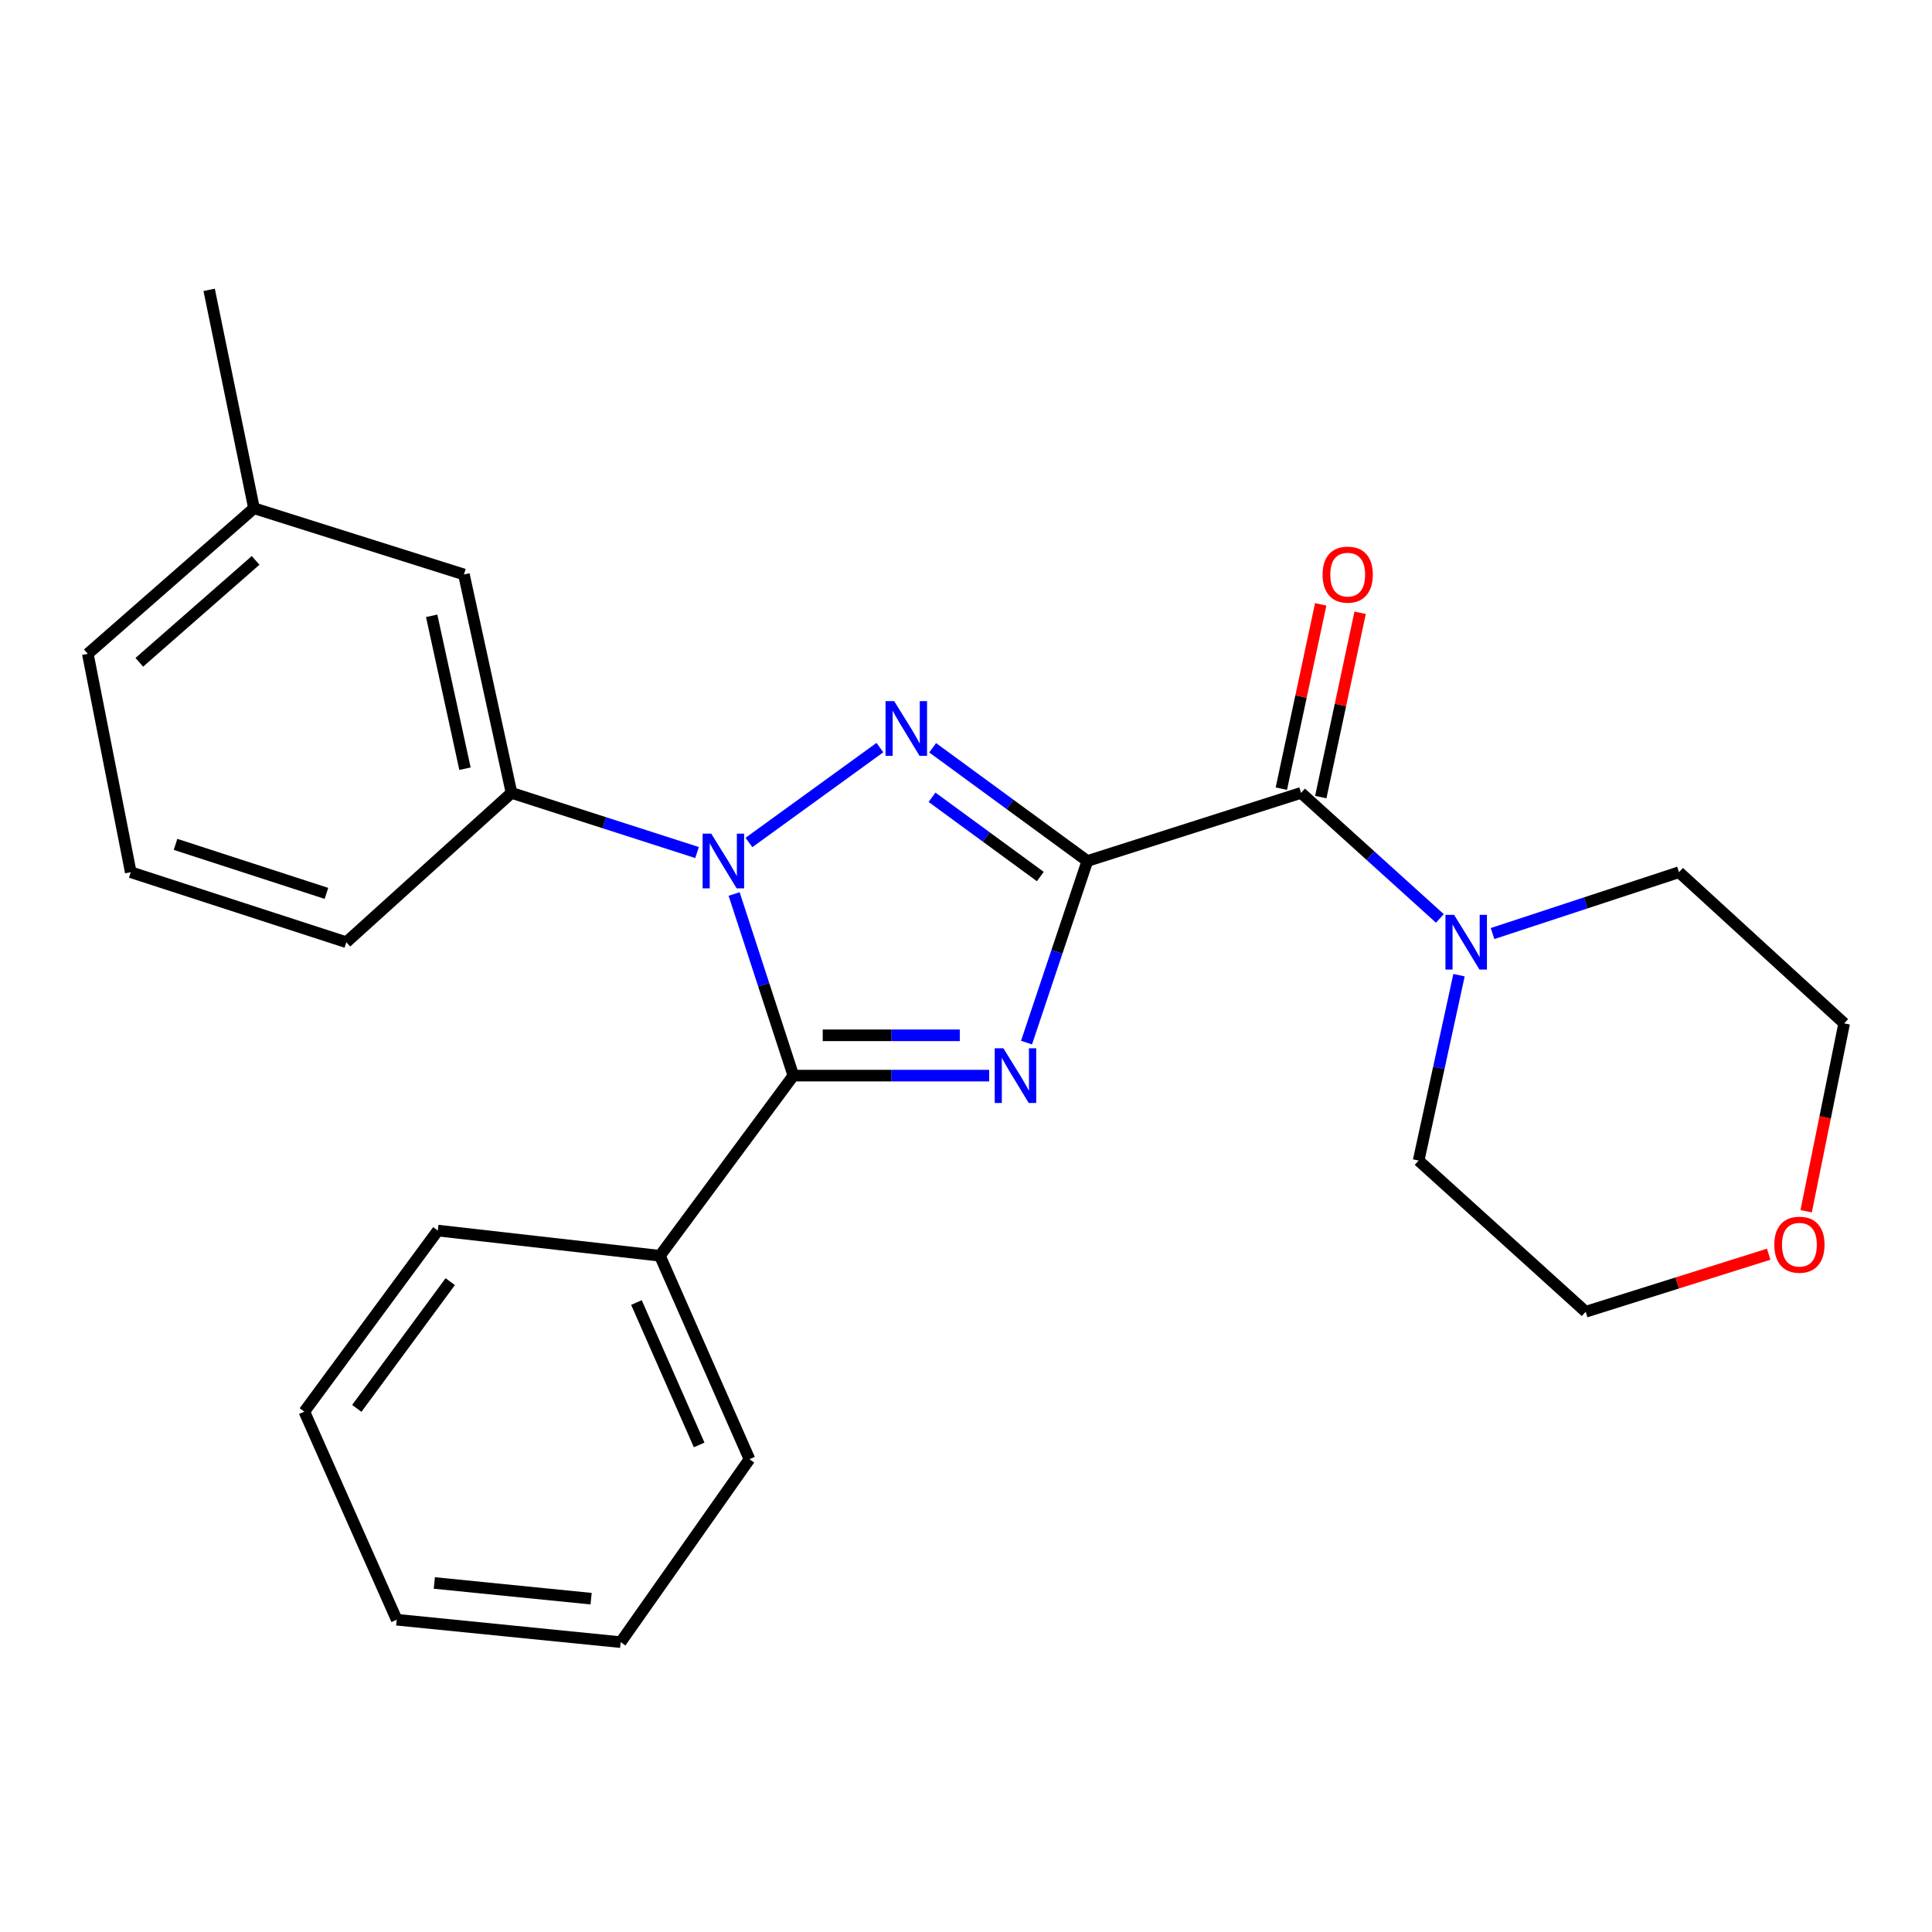 <?xml version='1.0' encoding='iso-8859-1'?>
<svg version='1.1' baseProfile='full'
              xmlns='http://www.w3.org/2000/svg'
                      xmlns:rdkit='http://www.rdkit.org/xml'
                      xmlns:xlink='http://www.w3.org/1999/xlink'
                  xml:space='preserve'
width='1000px' height='1000px' viewBox='0 0 1000 1000'>
<!-- END OF HEADER -->
<rect style='opacity:1.0;fill:#FFFFFF;stroke:none' width='1000' height='1000' x='0' y='0'> </rect>
<path class='bond-0' d='M 562.804,445.658 L 547.066,492.655' style='fill:none;fill-rule:evenodd;stroke:#000000;stroke-width:6px;stroke-linecap:butt;stroke-linejoin:miter;stroke-opacity:1' />
<path class='bond-0' d='M 547.066,492.655 L 531.328,539.653' style='fill:none;fill-rule:evenodd;stroke:#0000FF;stroke-width:6px;stroke-linecap:butt;stroke-linejoin:miter;stroke-opacity:1' />
<path class='bond-1' d='M 562.804,445.658 L 522.772,416.352' style='fill:none;fill-rule:evenodd;stroke:#000000;stroke-width:6px;stroke-linecap:butt;stroke-linejoin:miter;stroke-opacity:1' />
<path class='bond-1' d='M 522.772,416.352 L 482.74,387.046' style='fill:none;fill-rule:evenodd;stroke:#0000FF;stroke-width:6px;stroke-linecap:butt;stroke-linejoin:miter;stroke-opacity:1' />
<path class='bond-1' d='M 538.469,453.702 L 510.447,433.188' style='fill:none;fill-rule:evenodd;stroke:#000000;stroke-width:6px;stroke-linecap:butt;stroke-linejoin:miter;stroke-opacity:1' />
<path class='bond-1' d='M 510.447,433.188 L 482.425,412.674' style='fill:none;fill-rule:evenodd;stroke:#0000FF;stroke-width:6px;stroke-linecap:butt;stroke-linejoin:miter;stroke-opacity:1' />
<path class='bond-4' d='M 562.804,445.658 L 673.423,410.396' style='fill:none;fill-rule:evenodd;stroke:#000000;stroke-width:6px;stroke-linecap:butt;stroke-linejoin:miter;stroke-opacity:1' />
<path class='bond-3' d='M 511.992,556.741 L 461.316,556.741' style='fill:none;fill-rule:evenodd;stroke:#0000FF;stroke-width:6px;stroke-linecap:butt;stroke-linejoin:miter;stroke-opacity:1' />
<path class='bond-3' d='M 461.316,556.741 L 410.64,556.741' style='fill:none;fill-rule:evenodd;stroke:#000000;stroke-width:6px;stroke-linecap:butt;stroke-linejoin:miter;stroke-opacity:1' />
<path class='bond-3' d='M 496.789,535.876 L 461.316,535.876' style='fill:none;fill-rule:evenodd;stroke:#0000FF;stroke-width:6px;stroke-linecap:butt;stroke-linejoin:miter;stroke-opacity:1' />
<path class='bond-3' d='M 461.316,535.876 L 425.842,535.876' style='fill:none;fill-rule:evenodd;stroke:#000000;stroke-width:6px;stroke-linecap:butt;stroke-linejoin:miter;stroke-opacity:1' />
<path class='bond-2' d='M 455.434,386.958 L 387.657,436.064' style='fill:none;fill-rule:evenodd;stroke:#0000FF;stroke-width:6px;stroke-linecap:butt;stroke-linejoin:miter;stroke-opacity:1' />
<path class='bond-5' d='M 360.796,441.278 L 312.777,425.837' style='fill:none;fill-rule:evenodd;stroke:#0000FF;stroke-width:6px;stroke-linecap:butt;stroke-linejoin:miter;stroke-opacity:1' />
<path class='bond-5' d='M 312.777,425.837 L 264.758,410.396' style='fill:none;fill-rule:evenodd;stroke:#000000;stroke-width:6px;stroke-linecap:butt;stroke-linejoin:miter;stroke-opacity:1' />
<path class='bond-25' d='M 379.986,462.739 L 395.313,509.74' style='fill:none;fill-rule:evenodd;stroke:#0000FF;stroke-width:6px;stroke-linecap:butt;stroke-linejoin:miter;stroke-opacity:1' />
<path class='bond-25' d='M 395.313,509.74 L 410.64,556.741' style='fill:none;fill-rule:evenodd;stroke:#000000;stroke-width:6px;stroke-linecap:butt;stroke-linejoin:miter;stroke-opacity:1' />
<path class='bond-7' d='M 410.64,556.741 L 341.565,649.985' style='fill:none;fill-rule:evenodd;stroke:#000000;stroke-width:6px;stroke-linecap:butt;stroke-linejoin:miter;stroke-opacity:1' />
<path class='bond-6' d='M 673.423,410.396 L 709.352,442.884' style='fill:none;fill-rule:evenodd;stroke:#000000;stroke-width:6px;stroke-linecap:butt;stroke-linejoin:miter;stroke-opacity:1' />
<path class='bond-6' d='M 709.352,442.884 L 745.28,475.373' style='fill:none;fill-rule:evenodd;stroke:#0000FF;stroke-width:6px;stroke-linecap:butt;stroke-linejoin:miter;stroke-opacity:1' />
<path class='bond-8' d='M 683.626,412.575 L 693.814,364.873' style='fill:none;fill-rule:evenodd;stroke:#000000;stroke-width:6px;stroke-linecap:butt;stroke-linejoin:miter;stroke-opacity:1' />
<path class='bond-8' d='M 693.814,364.873 L 704.002,317.171' style='fill:none;fill-rule:evenodd;stroke:#FF0000;stroke-width:6px;stroke-linecap:butt;stroke-linejoin:miter;stroke-opacity:1' />
<path class='bond-8' d='M 663.221,408.217 L 673.409,360.515' style='fill:none;fill-rule:evenodd;stroke:#000000;stroke-width:6px;stroke-linecap:butt;stroke-linejoin:miter;stroke-opacity:1' />
<path class='bond-8' d='M 673.409,360.515 L 683.597,312.813' style='fill:none;fill-rule:evenodd;stroke:#FF0000;stroke-width:6px;stroke-linecap:butt;stroke-linejoin:miter;stroke-opacity:1' />
<path class='bond-9' d='M 264.758,410.396 L 240.126,297.342' style='fill:none;fill-rule:evenodd;stroke:#000000;stroke-width:6px;stroke-linecap:butt;stroke-linejoin:miter;stroke-opacity:1' />
<path class='bond-9' d='M 240.676,397.88 L 223.434,318.742' style='fill:none;fill-rule:evenodd;stroke:#000000;stroke-width:6px;stroke-linecap:butt;stroke-linejoin:miter;stroke-opacity:1' />
<path class='bond-14' d='M 264.758,410.396 L 179.258,487.69' style='fill:none;fill-rule:evenodd;stroke:#000000;stroke-width:6px;stroke-linecap:butt;stroke-linejoin:miter;stroke-opacity:1' />
<path class='bond-12' d='M 755.186,504.741 L 744.733,552.725' style='fill:none;fill-rule:evenodd;stroke:#0000FF;stroke-width:6px;stroke-linecap:butt;stroke-linejoin:miter;stroke-opacity:1' />
<path class='bond-12' d='M 744.733,552.725 L 734.28,600.709' style='fill:none;fill-rule:evenodd;stroke:#000000;stroke-width:6px;stroke-linecap:butt;stroke-linejoin:miter;stroke-opacity:1' />
<path class='bond-13' d='M 772.54,483.203 L 820.798,467.329' style='fill:none;fill-rule:evenodd;stroke:#0000FF;stroke-width:6px;stroke-linecap:butt;stroke-linejoin:miter;stroke-opacity:1' />
<path class='bond-13' d='M 820.798,467.329 L 869.057,451.454' style='fill:none;fill-rule:evenodd;stroke:#000000;stroke-width:6px;stroke-linecap:butt;stroke-linejoin:miter;stroke-opacity:1' />
<path class='bond-18' d='M 341.565,649.985 L 387.931,755.284' style='fill:none;fill-rule:evenodd;stroke:#000000;stroke-width:6px;stroke-linecap:butt;stroke-linejoin:miter;stroke-opacity:1' />
<path class='bond-18' d='M 329.424,674.188 L 361.881,747.898' style='fill:none;fill-rule:evenodd;stroke:#000000;stroke-width:6px;stroke-linecap:butt;stroke-linejoin:miter;stroke-opacity:1' />
<path class='bond-19' d='M 341.565,649.985 L 226.61,636.944' style='fill:none;fill-rule:evenodd;stroke:#000000;stroke-width:6px;stroke-linecap:butt;stroke-linejoin:miter;stroke-opacity:1' />
<path class='bond-11' d='M 240.126,297.342 L 131.453,263.066' style='fill:none;fill-rule:evenodd;stroke:#000000;stroke-width:6px;stroke-linecap:butt;stroke-linejoin:miter;stroke-opacity:1' />
<path class='bond-10' d='M 934.863,626.938 L 944.704,578.318' style='fill:none;fill-rule:evenodd;stroke:#FF0000;stroke-width:6px;stroke-linecap:butt;stroke-linejoin:miter;stroke-opacity:1' />
<path class='bond-10' d='M 944.704,578.318 L 954.545,529.698' style='fill:none;fill-rule:evenodd;stroke:#000000;stroke-width:6px;stroke-linecap:butt;stroke-linejoin:miter;stroke-opacity:1' />
<path class='bond-26' d='M 915.474,649.177 L 868.108,664.071' style='fill:none;fill-rule:evenodd;stroke:#FF0000;stroke-width:6px;stroke-linecap:butt;stroke-linejoin:miter;stroke-opacity:1' />
<path class='bond-26' d='M 868.108,664.071 L 820.742,678.964' style='fill:none;fill-rule:evenodd;stroke:#000000;stroke-width:6px;stroke-linecap:butt;stroke-linejoin:miter;stroke-opacity:1' />
<path class='bond-21' d='M 131.453,263.066 L 108.258,150.023' style='fill:none;fill-rule:evenodd;stroke:#000000;stroke-width:6px;stroke-linecap:butt;stroke-linejoin:miter;stroke-opacity:1' />
<path class='bond-27' d='M 131.453,263.066 L 45.455,338.412' style='fill:none;fill-rule:evenodd;stroke:#000000;stroke-width:6px;stroke-linecap:butt;stroke-linejoin:miter;stroke-opacity:1' />
<path class='bond-27' d='M 132.303,290.061 L 72.104,342.804' style='fill:none;fill-rule:evenodd;stroke:#000000;stroke-width:6px;stroke-linecap:butt;stroke-linejoin:miter;stroke-opacity:1' />
<path class='bond-16' d='M 734.28,600.709 L 820.742,678.964' style='fill:none;fill-rule:evenodd;stroke:#000000;stroke-width:6px;stroke-linecap:butt;stroke-linejoin:miter;stroke-opacity:1' />
<path class='bond-17' d='M 869.057,451.454 L 954.545,529.698' style='fill:none;fill-rule:evenodd;stroke:#000000;stroke-width:6px;stroke-linecap:butt;stroke-linejoin:miter;stroke-opacity:1' />
<path class='bond-15' d='M 179.258,487.69 L 67.676,451.454' style='fill:none;fill-rule:evenodd;stroke:#000000;stroke-width:6px;stroke-linecap:butt;stroke-linejoin:miter;stroke-opacity:1' />
<path class='bond-15' d='M 168.965,462.409 L 90.858,437.044' style='fill:none;fill-rule:evenodd;stroke:#000000;stroke-width:6px;stroke-linecap:butt;stroke-linejoin:miter;stroke-opacity:1' />
<path class='bond-20' d='M 67.676,451.454 L 45.455,338.412' style='fill:none;fill-rule:evenodd;stroke:#000000;stroke-width:6px;stroke-linecap:butt;stroke-linejoin:miter;stroke-opacity:1' />
<path class='bond-23' d='M 387.931,755.284 L 321.268,849.977' style='fill:none;fill-rule:evenodd;stroke:#000000;stroke-width:6px;stroke-linecap:butt;stroke-linejoin:miter;stroke-opacity:1' />
<path class='bond-22' d='M 226.61,636.944 L 157.523,730.652' style='fill:none;fill-rule:evenodd;stroke:#000000;stroke-width:6px;stroke-linecap:butt;stroke-linejoin:miter;stroke-opacity:1' />
<path class='bond-22' d='M 233.041,663.382 L 184.68,728.977' style='fill:none;fill-rule:evenodd;stroke:#000000;stroke-width:6px;stroke-linecap:butt;stroke-linejoin:miter;stroke-opacity:1' />
<path class='bond-24' d='M 157.523,730.652 L 205.339,838.362' style='fill:none;fill-rule:evenodd;stroke:#000000;stroke-width:6px;stroke-linecap:butt;stroke-linejoin:miter;stroke-opacity:1' />
<path class='bond-28' d='M 321.268,849.977 L 205.339,838.362' style='fill:none;fill-rule:evenodd;stroke:#000000;stroke-width:6px;stroke-linecap:butt;stroke-linejoin:miter;stroke-opacity:1' />
<path class='bond-28' d='M 305.958,827.473 L 224.808,819.343' style='fill:none;fill-rule:evenodd;stroke:#000000;stroke-width:6px;stroke-linecap:butt;stroke-linejoin:miter;stroke-opacity:1' />
<path  class='atom-1' d='M 519.346 542.581
L 528.626 557.581
Q 529.546 559.061, 531.026 561.741
Q 532.506 564.421, 532.586 564.581
L 532.586 542.581
L 536.346 542.581
L 536.346 570.901
L 532.466 570.901
L 522.506 554.501
Q 521.346 552.581, 520.106 550.381
Q 518.906 548.181, 518.546 547.501
L 518.546 570.901
L 514.866 570.901
L 514.866 542.581
L 519.346 542.581
' fill='#0000FF'/>
<path  class='atom-2' d='M 462.837 362.898
L 472.117 377.898
Q 473.037 379.378, 474.517 382.058
Q 475.997 384.738, 476.077 384.898
L 476.077 362.898
L 479.837 362.898
L 479.837 391.218
L 475.957 391.218
L 465.997 374.818
Q 464.837 372.898, 463.597 370.698
Q 462.397 368.498, 462.037 367.818
L 462.037 391.218
L 458.357 391.218
L 458.357 362.898
L 462.837 362.898
' fill='#0000FF'/>
<path  class='atom-3' d='M 368.155 431.498
L 377.435 446.498
Q 378.355 447.978, 379.835 450.658
Q 381.315 453.338, 381.395 453.498
L 381.395 431.498
L 385.155 431.498
L 385.155 459.818
L 381.275 459.818
L 371.315 443.418
Q 370.155 441.498, 368.915 439.298
Q 367.715 437.098, 367.355 436.418
L 367.355 459.818
L 363.675 459.818
L 363.675 431.498
L 368.155 431.498
' fill='#0000FF'/>
<path  class='atom-7' d='M 752.641 473.53
L 761.921 488.53
Q 762.841 490.01, 764.321 492.69
Q 765.801 495.37, 765.881 495.53
L 765.881 473.53
L 769.641 473.53
L 769.641 501.85
L 765.761 501.85
L 755.801 485.45
Q 754.641 483.53, 753.401 481.33
Q 752.201 479.13, 751.841 478.45
L 751.841 501.85
L 748.161 501.85
L 748.161 473.53
L 752.641 473.53
' fill='#0000FF'/>
<path  class='atom-9' d='M 684.569 297.422
Q 684.569 290.622, 687.929 286.822
Q 691.289 283.022, 697.569 283.022
Q 703.849 283.022, 707.209 286.822
Q 710.569 290.622, 710.569 297.422
Q 710.569 304.302, 707.169 308.222
Q 703.769 312.102, 697.569 312.102
Q 691.329 312.102, 687.929 308.222
Q 684.569 304.342, 684.569 297.422
M 697.569 308.902
Q 701.889 308.902, 704.209 306.022
Q 706.569 303.102, 706.569 297.422
Q 706.569 291.862, 704.209 289.062
Q 701.889 286.222, 697.569 286.222
Q 693.249 286.222, 690.889 289.022
Q 688.569 291.822, 688.569 297.422
Q 688.569 303.142, 690.889 306.022
Q 693.249 308.902, 697.569 308.902
' fill='#FF0000'/>
<path  class='atom-11' d='M 918.374 644.258
Q 918.374 637.458, 921.734 633.658
Q 925.094 629.858, 931.374 629.858
Q 937.654 629.858, 941.014 633.658
Q 944.374 637.458, 944.374 644.258
Q 944.374 651.138, 940.974 655.058
Q 937.574 658.938, 931.374 658.938
Q 925.134 658.938, 921.734 655.058
Q 918.374 651.178, 918.374 644.258
M 931.374 655.738
Q 935.694 655.738, 938.014 652.858
Q 940.374 649.938, 940.374 644.258
Q 940.374 638.698, 938.014 635.898
Q 935.694 633.058, 931.374 633.058
Q 927.054 633.058, 924.694 635.858
Q 922.374 638.658, 922.374 644.258
Q 922.374 649.978, 924.694 652.858
Q 927.054 655.738, 931.374 655.738
' fill='#FF0000'/>
</svg>
